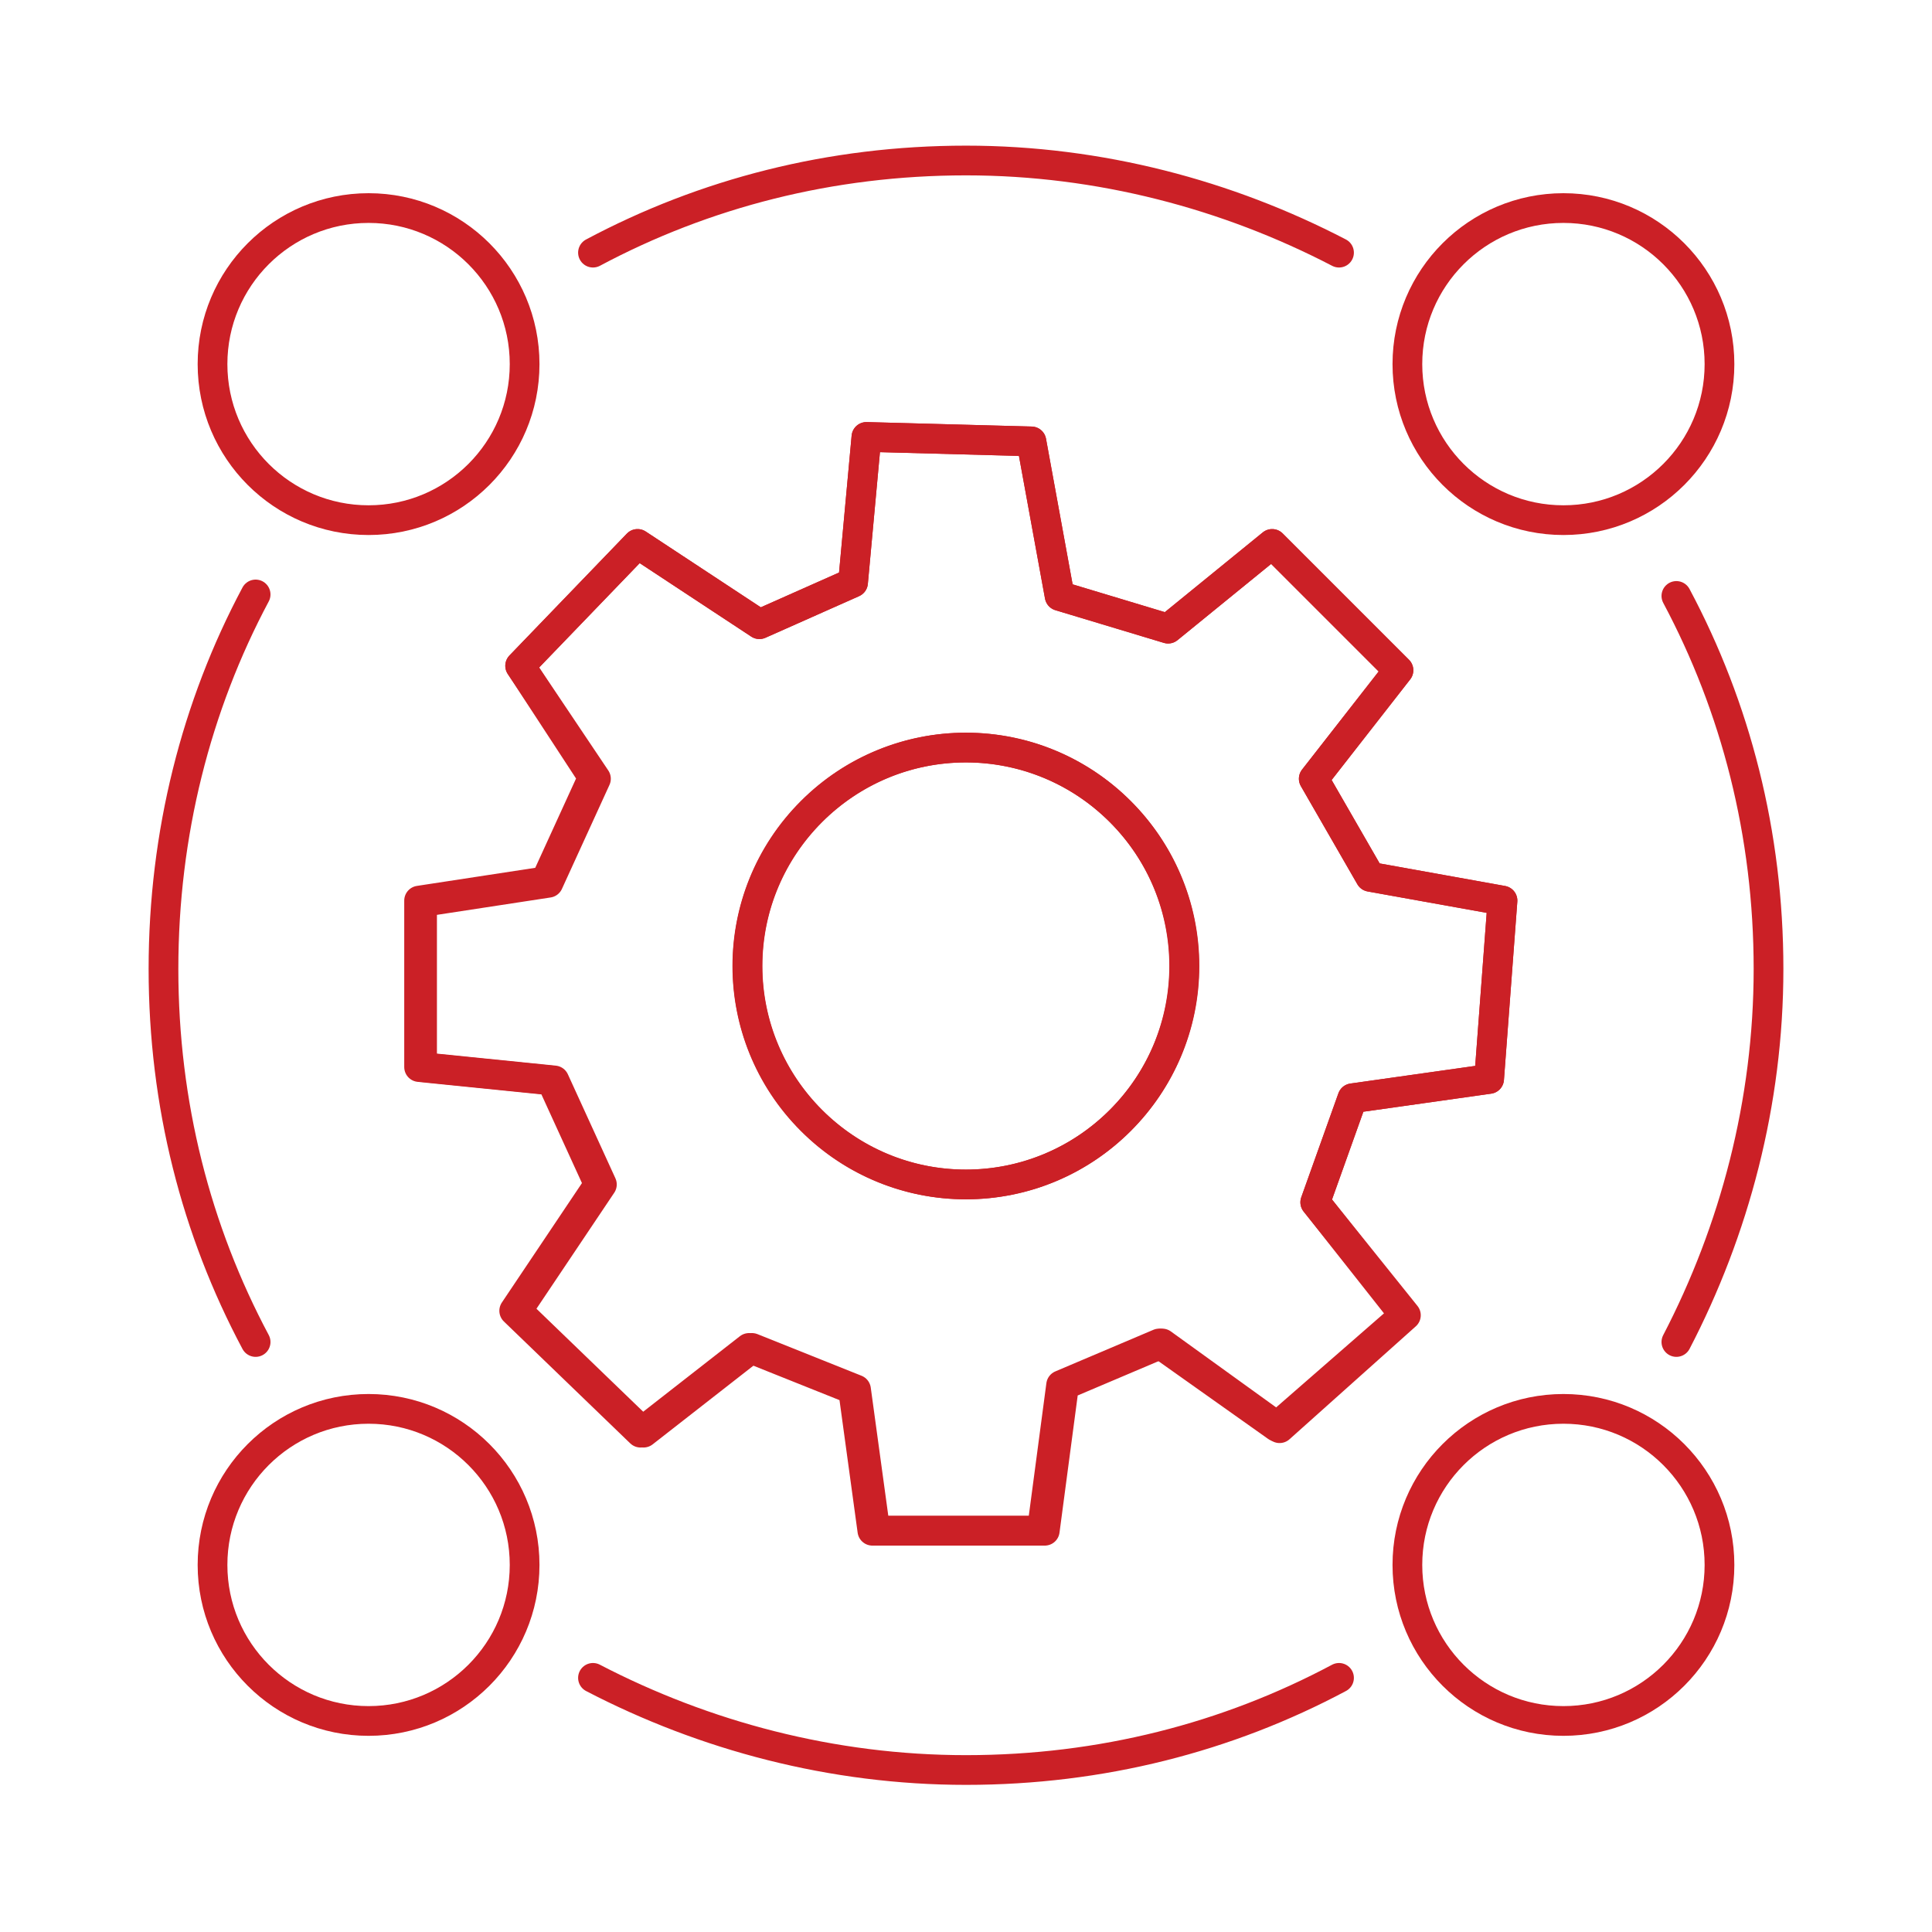 <?xml version="1.0" encoding="utf-8"?>
<!-- Generator: Adobe Illustrator 26.3.1, SVG Export Plug-In . SVG Version: 6.00 Build 0)  -->
<svg version="1.1" id="Layer_1" xmlns="http://www.w3.org/2000/svg" xmlns:xlink="http://www.w3.org/1999/xlink" x="0px" y="0px"
	 viewBox="0 0 130 130" style="enable-background:new 0 0 130 130;" xml:space="preserve">
<style type="text/css">
	.st0{fill:none;stroke:#CB2026;stroke-width:2;stroke-linecap:round;stroke-linejoin:round;stroke-miterlimit:10;}
</style>
<path class="st0" d="M90.1,17c-7.5-3.9-16.1-6.2-25.1-6.2c-9.1,0-17.6,2.2-25.1,6.2 M78,90.4l-6.6,2.8l-1.3,9.8H58.7l-1.3-9.5
	l-7-2.8l-7.3,5.7l-8.5-8.2l5.7-8.5l-3.2-7l-8.9-0.9V60.6l8.5-1.3l3.2-7L35,44.8l7.9-8.2l8.2,5.4l6.3-2.8l0.9-9.8l11.1,0.3l1.9,10.4
	l7.3,2.2l7-5.7l8.5,8.5l-5.7,7.3l3.8,6.6l8.9,1.6l-0.9,12L91,73.9l-2.5,7l6,7.6L85.9,96L78,90.4z"/>
<path class="st0" d="M88.5,80.9l2.5-7l9.2-1.3l0.9-12L92.2,59l-3.8-6.6l5.7-7.3l-8.5-8.5l-7,5.7l-7.3-2.2l-1.9-10.4l-11.1-0.3
	l-0.9,9.8L51.1,42l-8.2-5.4L35,44.8l5.1,7.6l-3.2,7l-8.5,1.3v11.1l8.9,0.9l3.2,7l-5.7,8.5l8.5,8.2l7.3-5.7l7,2.8l1.3,9.5h11.4
	l1.3-9.8l6.6-2.8l7.9,5.7l8.5-7.6L88.5,80.9z M65,79.7c-8.1,0-14.7-6.6-14.7-14.7S56.9,50.3,65,50.3S79.7,56.9,79.7,65
	S73.1,79.7,65,79.7z"/>
<ellipse transform="matrix(0.707 -0.707 0.707 0.707 -26.927 65.001)" class="st0" cx="65" cy="65" rx="14.7" ry="14.7"/>
<g>
	<circle class="st0" cx="24.8" cy="24.5" r="10.5"/>
	<circle class="st0" cx="105.2" cy="24.5" r="10.5"/>
</g>
<g>
	<circle class="st0" cx="24.8" cy="105.3" r="10.5"/>
	<circle class="st0" cx="105.2" cy="105.3" r="10.5"/>
</g>
<path class="st0" d="M39.9,112.9c7.5,3.9,16.1,6.2,25.1,6.2c9.1,0,17.6-2.2,25.1-6.2"/>
<g>
	<path class="st0" d="M112.8,90.3c3.9-7.5,6.2-16.1,6.2-25.1c0-9.1-2.2-17.6-6.2-25.1"/>
	<path class="st0" d="M17.2,40C13.2,47.5,11,56.1,11,65.2c0,9.1,2.2,17.6,6.2,25.1"/>
</g>
<g>
</g>
<g>
</g>
<g>
</g>
<g>
</g>
<g>
</g>
<g>
</g>
</svg>

